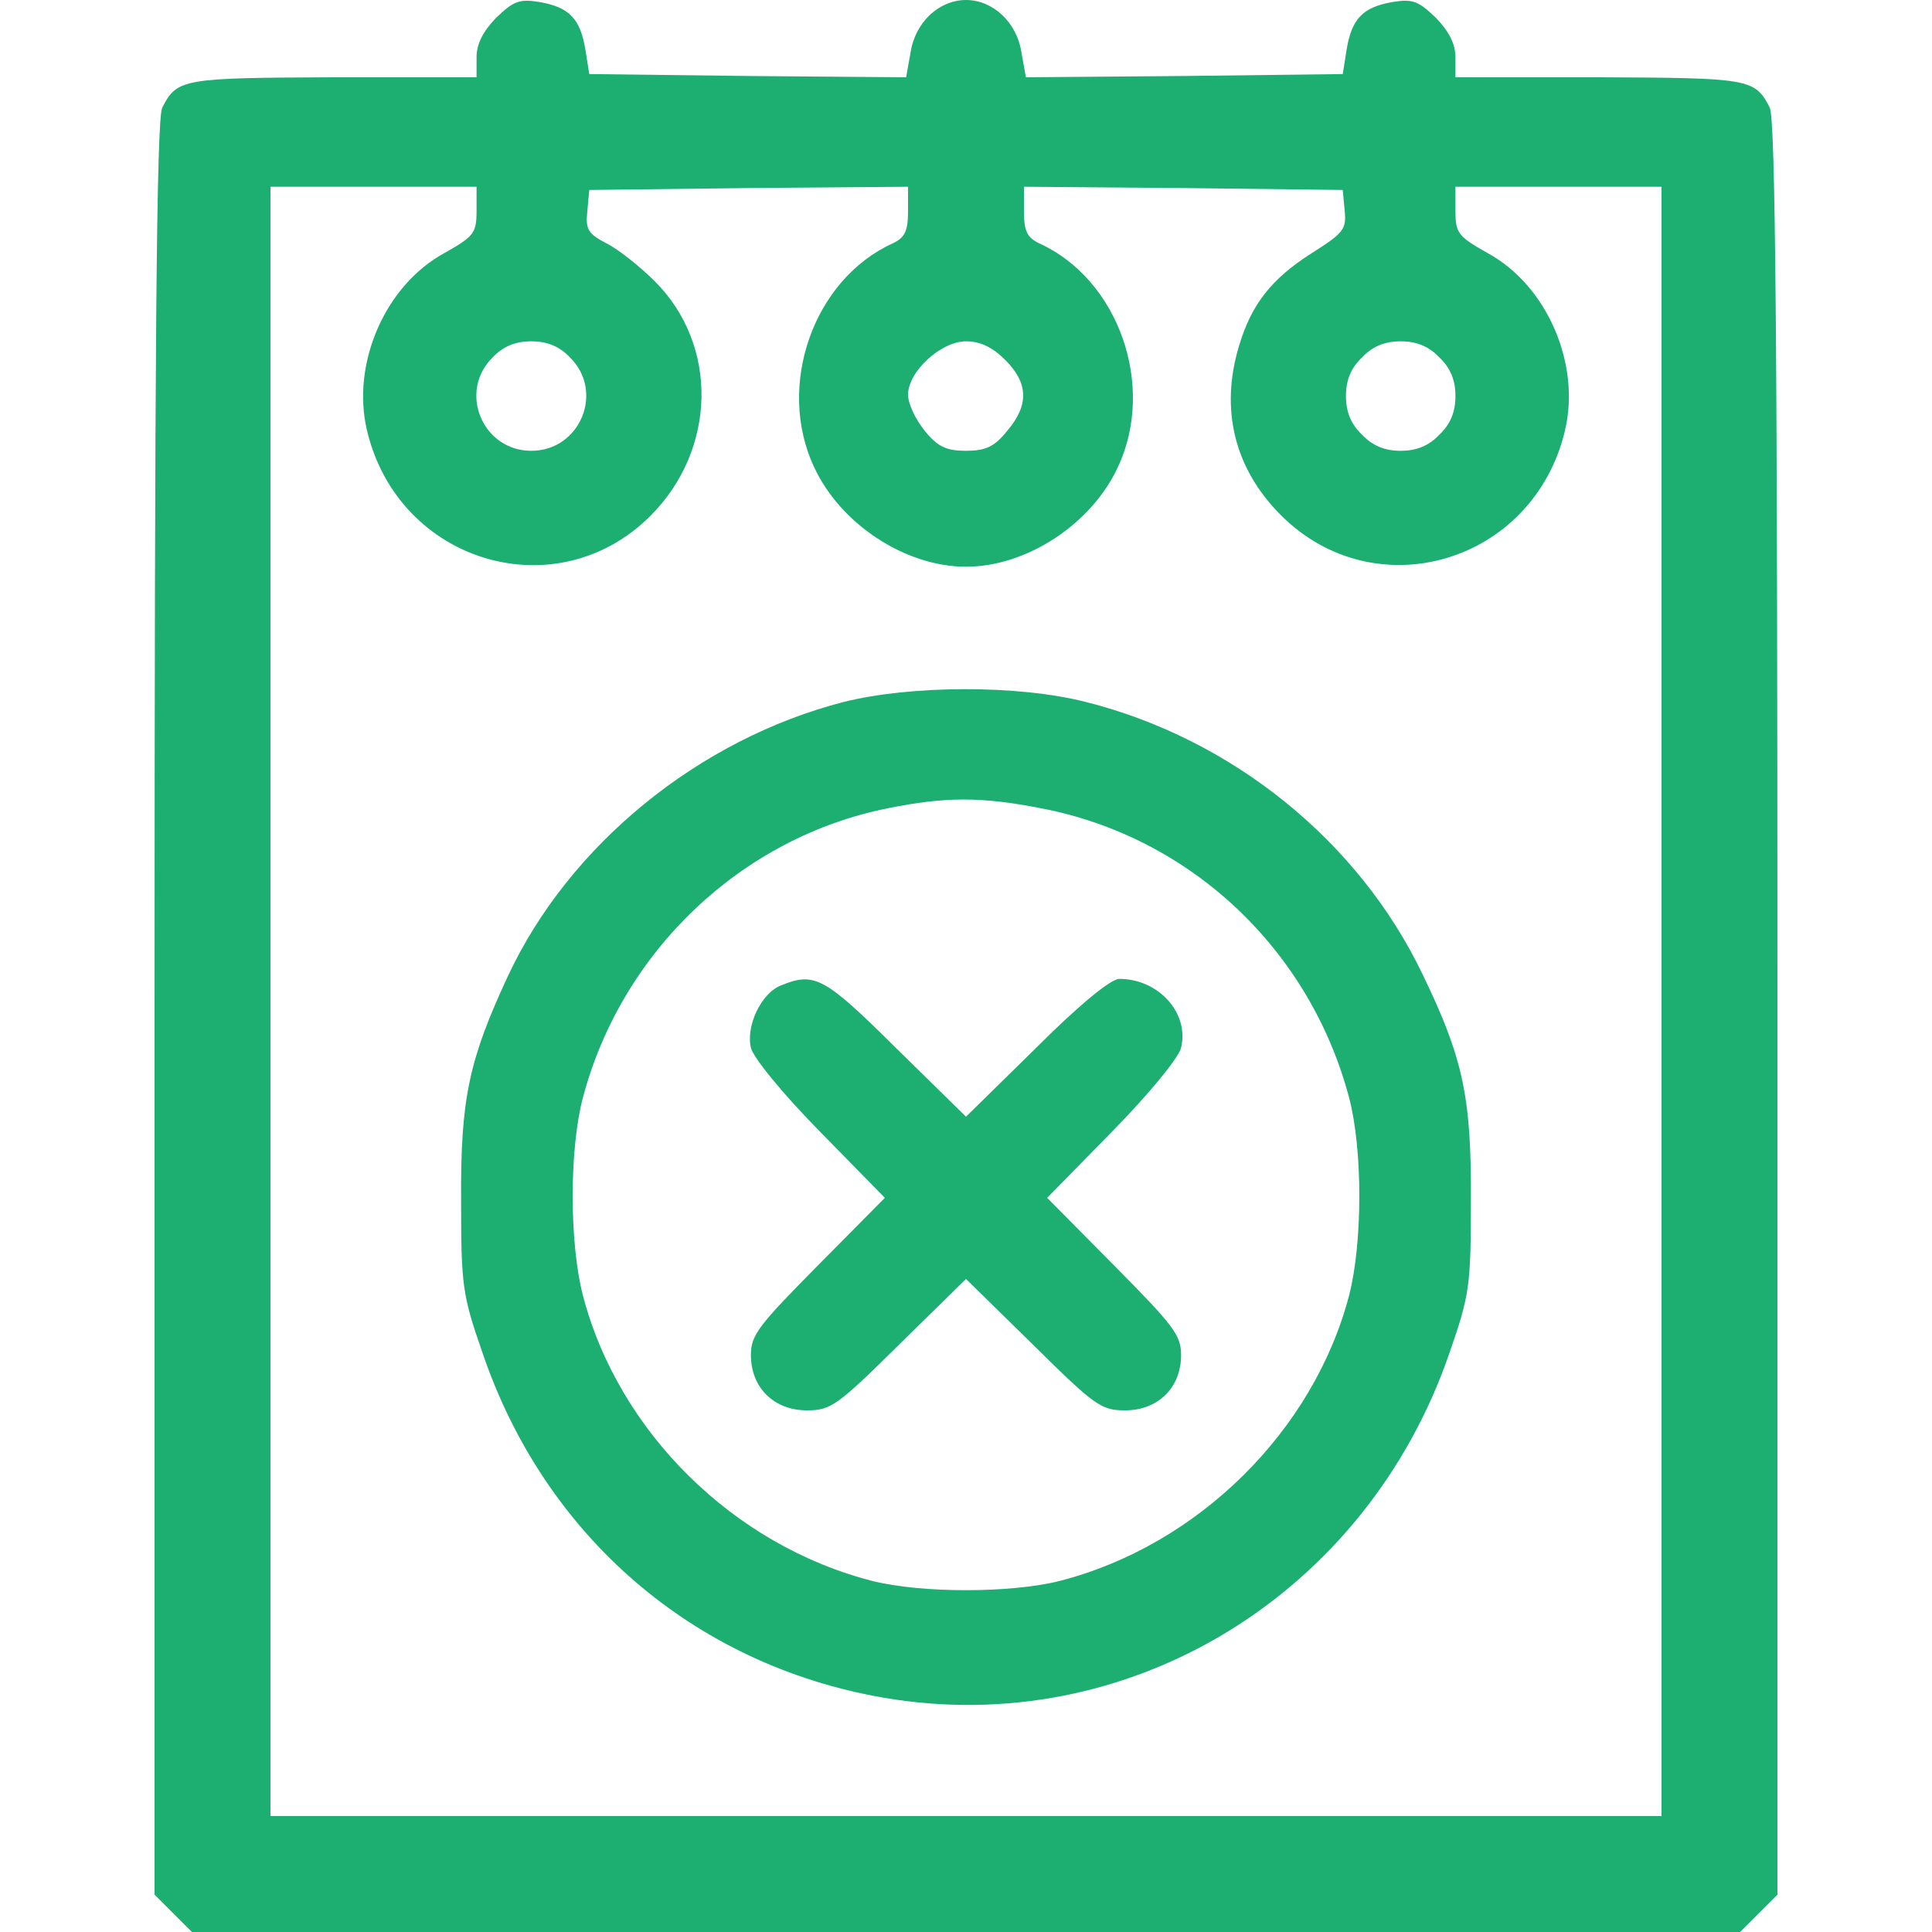 <svg xmlns="http://www.w3.org/2000/svg" width="300pt" height="300pt" viewBox="0 0 300 300" preserveAspectRatio="xMidYMid meet"><g transform="translate(0,300) scale(0.1,-0.1)" fill="#1daf71" stroke="none"><path d="M770 2972 c-20 -21 -30 -40 -30 -61 l0 -31 -222 0 c-234 -1 -243 -2 -266 -47 -9 -16 -12 -371 -12 -1398 l0 -1377 29 -29 29 -29 1202 0 1202 0 29 29 29 29 0 1377 c0 1027 -3 1382 -12 1398 -23 45 -32 46 -265 47 l-223 0 0 31 c0 21 -10 40 -30 61 -27 26 -36 30 -67 25 -47 -8 -64 -26 -72 -74 l-6 -38 -246 -3 -246 -2 -7 39 c-7 46 -44 81 -86 81 -42 0 -79 -35 -86 -81 l-7 -39 -246 2 -246 3 -6 38 c-8 48 -25 66 -72 74 -31 5 -40 1 -67 -25z m-30 -299 c0 -35 -4 -40 -50 -66 -92 -50 -145 -172 -120 -276 49 -205 294 -278 440 -132 103 103 106 265 7 364 -23 23 -57 50 -75 59 -29 15 -33 22 -30 50 l3 33 248 3 247 2 0 -38 c0 -31 -5 -41 -24 -50 -123 -56 -181 -221 -122 -347 41 -89 142 -155 236 -155 94 0 195 66 236 155 59 126 1 291 -122 347 -19 9 -24 19 -24 50 l0 38 248 -2 247 -3 3 -32 c3 -29 -2 -35 -51 -66 -63 -40 -94 -80 -113 -144 -30 -99 -7 -191 65 -263 147 -147 392 -74 441 131 25 104 -28 226 -120 276 -46 26 -50 31 -50 66 l0 37 160 0 160 0 0 -1265 0 -1265 -1080 0 -1080 0 0 1265 0 1265 160 0 160 0 0 -37z m145 -228 c54 -53 16 -145 -60 -145 -76 0 -114 92 -60 145 16 17 35 25 60 25 25 0 44 -8 60 -25z m676 -4 c36 -36 37 -70 3 -110 -20 -25 -34 -31 -64 -31 -30 0 -44 6 -64 31 -14 17 -26 42 -26 56 0 36 51 83 90 83 22 0 41 -9 61 -29z m674 4 c17 -16 25 -35 25 -60 0 -25 -8 -44 -25 -60 -16 -17 -35 -25 -60 -25 -25 0 -44 8 -60 25 -17 16 -25 35 -25 60 0 25 8 44 25 60 16 17 35 25 60 25 25 0 44 -8 60 -25z"></path><path d="M1310 1910 c-225 -58 -426 -222 -521 -425 -61 -131 -74 -191 -73 -350 0 -131 2 -146 33 -235 97 -286 329 -485 622 -536 381 -66 751 159 880 536 31 89 33 104 33 235 1 161 -12 222 -75 352 -99 207 -296 366 -523 423 -106 27 -272 26 -376 0z m306 -165 c232 -44 418 -219 479 -450 21 -80 21 -224 0 -306 -55 -211 -235 -389 -450 -444 -76 -19 -214 -19 -290 0 -216 55 -395 232 -450 444 -21 82 -21 226 0 306 60 228 247 405 474 450 89 18 145 18 237 0z"></path><path d="M1213 1470 c-31 -12 -55 -63 -47 -97 4 -16 50 -72 108 -131 l100 -102 -104 -105 c-92 -93 -104 -108 -104 -139 0 -51 36 -86 87 -86 37 0 47 7 143 102 l104 102 104 -102 c96 -95 106 -102 143 -102 51 0 87 35 87 86 0 31 -12 46 -104 139 l-104 105 100 102 c58 59 104 115 108 131 13 54 -35 107 -96 107 -13 0 -62 -40 -129 -107 l-109 -107 -109 107 c-111 110 -126 118 -178 97z"></path></g></svg>